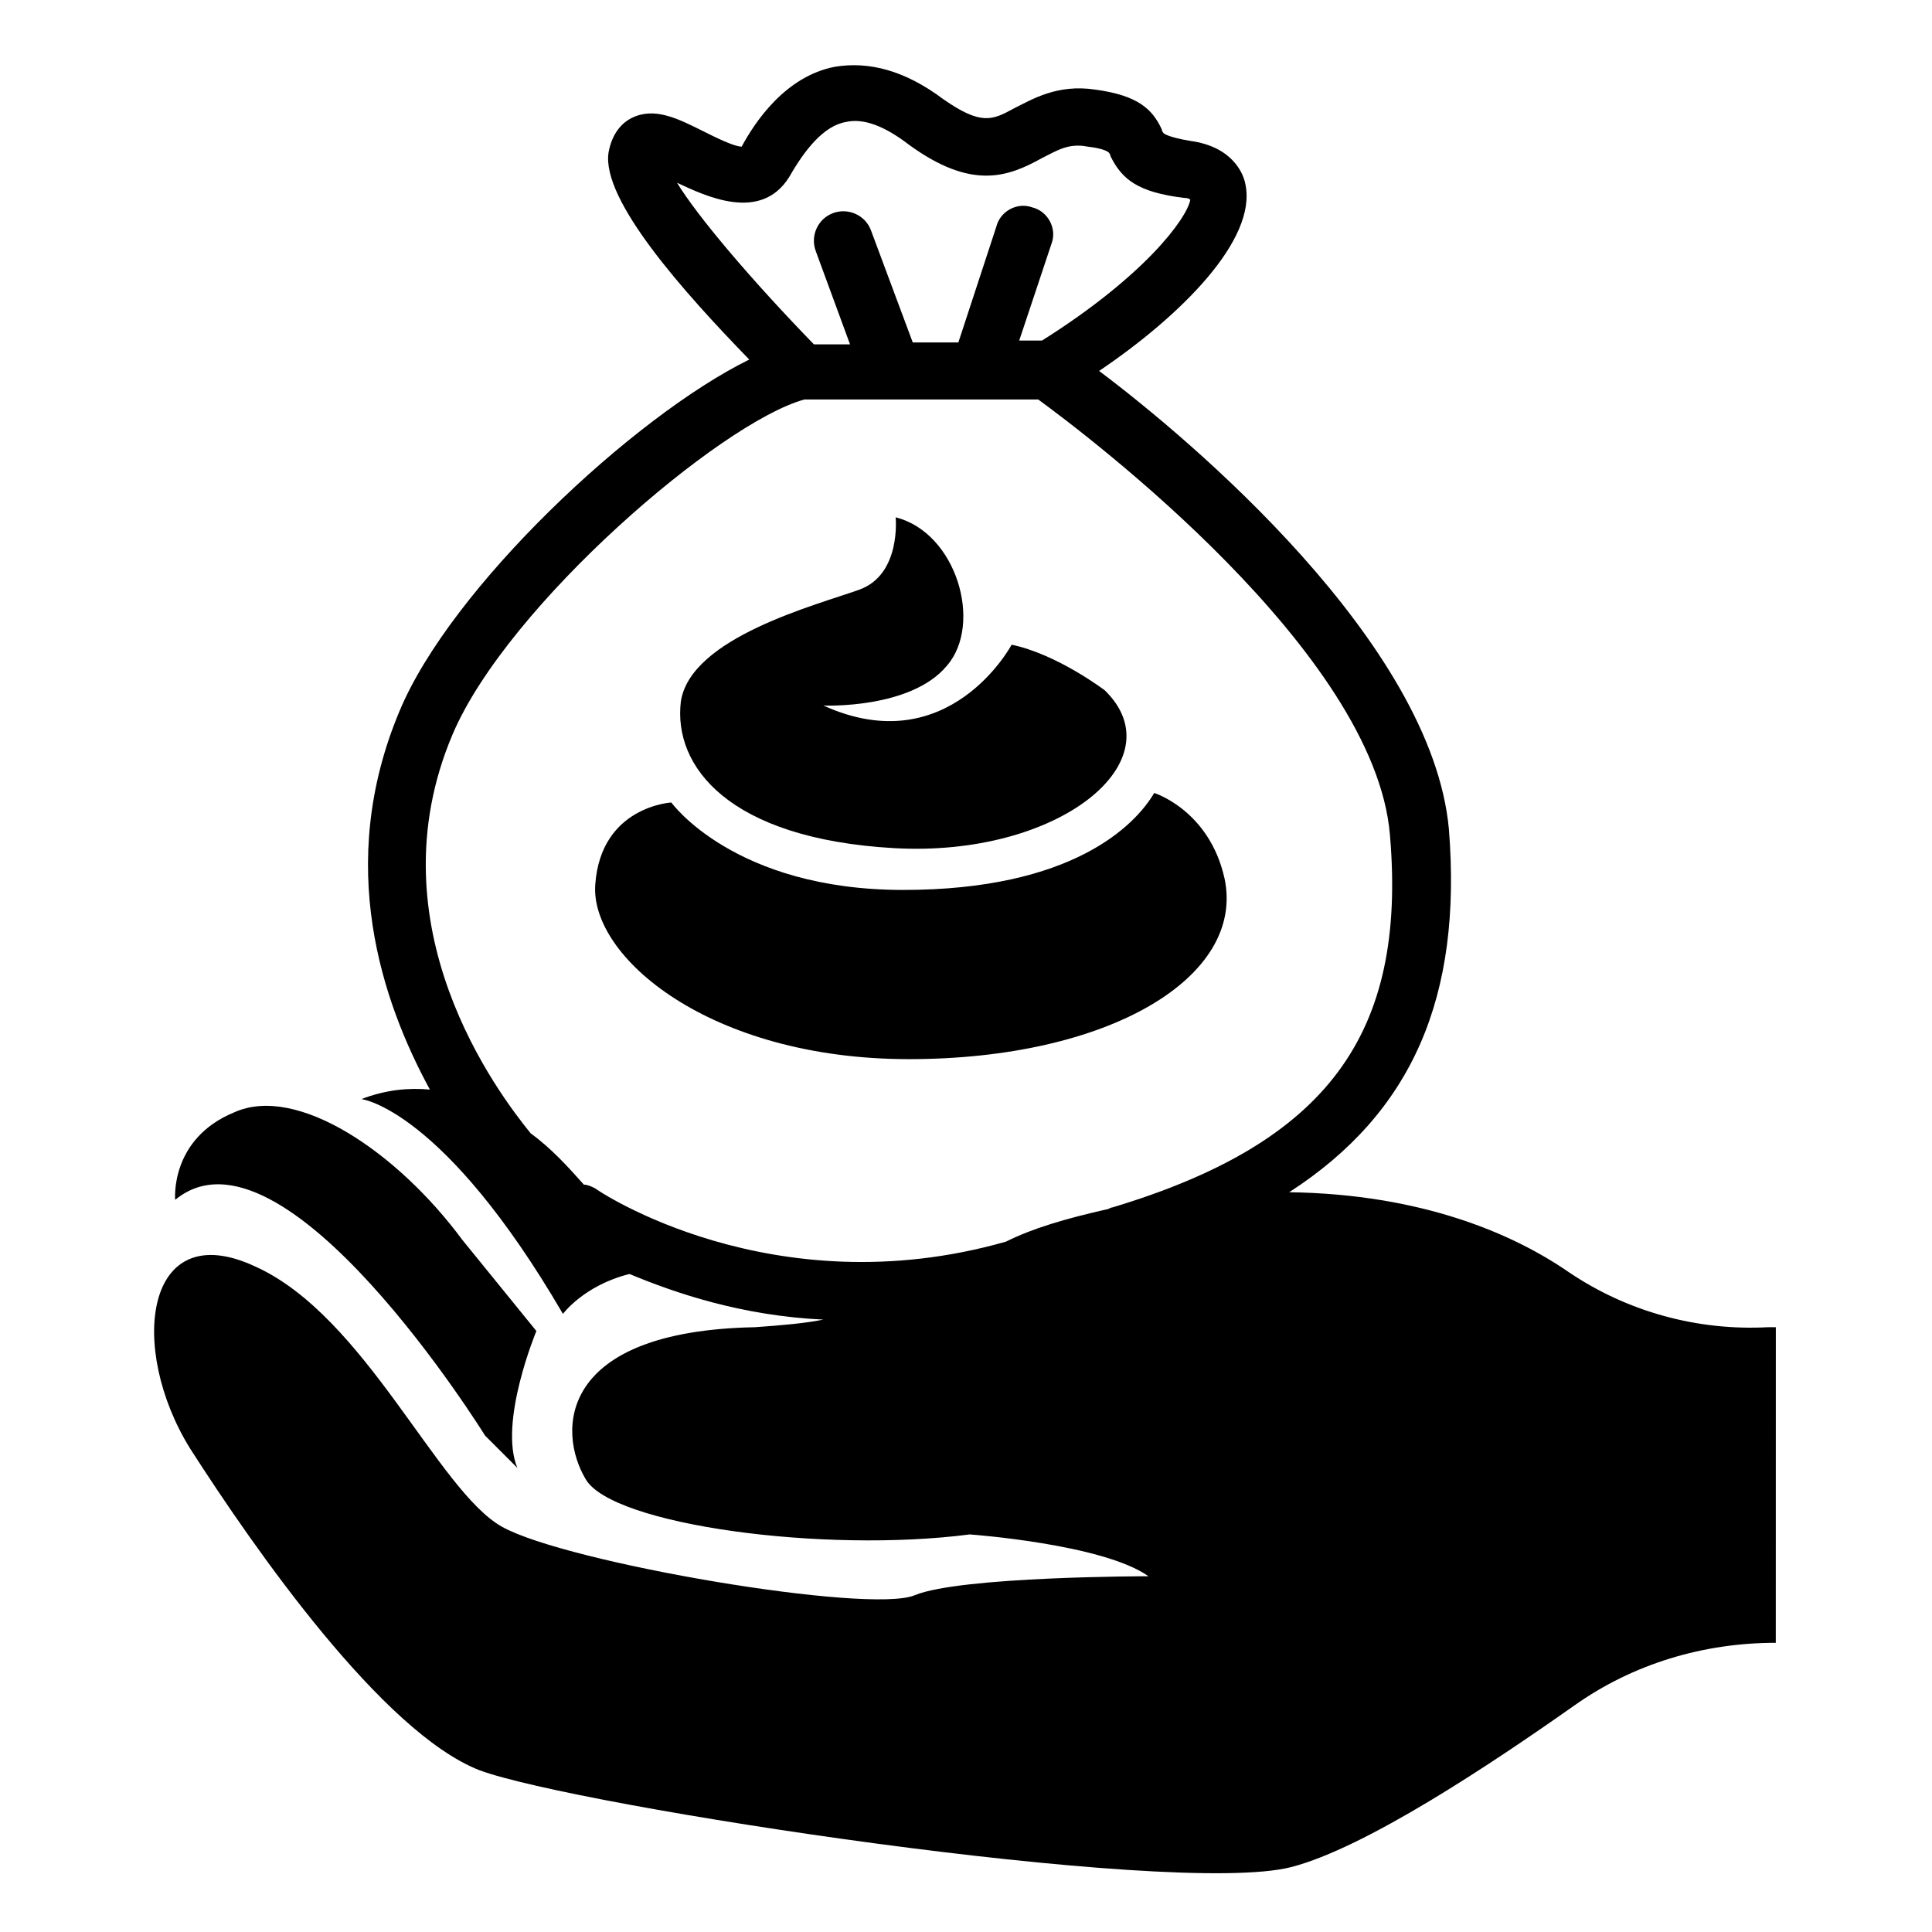 <?xml version="1.0" encoding="UTF-8"?>
<!-- Uploaded to: ICON Repo, www.iconrepo.com, Generator: ICON Repo Mixer Tools -->
<svg fill="#000000" width="800px" height="800px" version="1.1" viewBox="144 144 512 512" xmlns="http://www.w3.org/2000/svg">
 <g>
  <path d="m612.61 495.72c-18.641 1.008-37.281-4.031-52.898-14.609-14.609-10.078-38.793-20.656-74.059-21.16 32.746-21.16 45.848-51.891 42.32-96.227-4.535-49.375-68.52-103.29-92.703-121.42 21.664-14.609 41.816-34.762 38.793-49.375-0.504-3.023-3.527-10.078-14.609-11.586-6.047-1.008-7.055-2.016-7.055-2.016s-0.504-0.504-0.504-1.004c-2.519-5.543-6.551-9.07-17.633-10.578-10.078-1.512-16.625 2.519-21.664 5.039-5.543 3.023-8.566 4.535-18.641-2.519-10.078-7.559-19.648-10.078-28.719-8.566-13.098 2.519-21.16 14.609-24.688 21.16-2.016 0-7.055-2.519-10.078-4.031-7.055-3.527-13.098-6.551-19.145-3.527-2.016 1.008-5.039 3.527-6.047 9.07-2.016 12.594 20.152 37.281 37.281 54.914-30.73 15.113-79.098 60.457-92.699 93.203-17.129 40.809-4.535 77.082 8.062 100.26-5.543-0.504-11.586 0-18.137 2.519 0 0 21.664 2.519 53.402 56.93 0 0 5.543-7.559 17.633-10.578 12.09 5.039 29.727 11.082 51.387 12.09-5.039 1.008-11.082 1.512-18.137 2.016-52.395 1.008-52.395 27.711-44.84 40.305 7.055 12.09 62.977 19.648 101.77 14.609 0 0 35.266 2.519 47.359 11.082 0 0-49.879 0-61.969 5.039-12.09 5.039-92.195-8.566-109.33-18.137-17.129-9.574-36.273-55.922-65.496-69.023-29.223-13.602-33.754 21.664-17.129 48.367 17.129 26.703 50.883 75.066 76.578 85.145 25.695 9.574 183.39 33.754 215.12 25.695 19.648-5.039 52.898-27.207 75.066-42.824 15.617-11.082 34.258-16.625 53.402-16.625l0.012-83.633zm-289.19-303.29c7.559 3.527 22.168 10.578 29.727-1.512 4.031-7.055 9.07-13.602 15.113-14.609 4.535-1.008 10.078 1.008 16.625 6.047 16.625 12.09 26.199 8.566 35.266 3.527 4.031-2.016 7.055-4.031 12.09-3.023 4.535 0.504 5.543 1.512 5.543 1.512s0.504 0.504 0.504 1.008c3.023 6.047 7.055 9.574 19.648 11.082 0.504 0 1.008 0 1.512 0.504-1.008 5.039-12.09 20.152-39.297 37.281h-6.047l8.566-25.695c1.512-4.031-1.008-8.566-5.039-9.574-4.031-1.512-8.566 1.008-9.574 5.039l-10.078 30.73h-12.09l-11.078-29.723c-1.512-4.031-6.047-6.047-10.078-4.535s-6.047 6.047-4.535 10.078l9.07 24.688h-9.57c-16.629-17.129-30.734-33.758-36.277-42.824v0zm-21.664 266.52c-1.008-0.504-2.016-1.008-3.023-1.008-4.031-4.535-8.566-9.574-14.105-13.602-8.566-10.578-42.32-54.914-20.656-105.8 14.609-34.258 71.039-82.625 93.203-88.672h61.969c13.098 9.574 89.176 67.008 93.203 115.37 4.535 52.898-16.625 81.617-73.555 98.746-0.504 0-1.008 0.504-1.512 0.504-11.082 2.519-19.648 5.039-26.703 8.566-61.965 17.633-108.32-13.602-108.82-14.105z"/>
  <path d="m272.54 524.44 8.566 8.566c-5.039-12.09 5.039-36.273 5.039-36.273l-19.648-24.184c-17.129-23.176-43.832-41.312-60.457-33.754-17.129 7.055-15.617 23.176-15.617 23.176 28.715-23.684 82.117 62.469 82.117 62.469z"/>
  <path d="m380.86 368.76c43.832 2.519 75.066-23.176 55.922-41.816 0 0-12.594-9.574-24.688-12.09 0 0-16.625 31.234-49.879 16.121 0 0 23.176 1.008 32.746-10.578 9.574-11.082 2.519-35.266-13.602-39.297 0 0 1.512 15.113-9.574 19.145-11.082 4.031-44.84 12.594-47.359 29.727-2.012 17.125 12.602 36.27 56.434 38.789z"/>
  <path d="m468.52 376.82c-4.031-18.137-18.641-22.672-18.641-22.672-5.039 8.566-21.664 25.695-66.504 25.695s-61.465-23.176-61.465-23.176-18.641 1.008-20.152 21.664c-1.512 19.145 30.23 46.352 83.129 46.352 52.902-0.004 89.176-21.668 83.633-47.863z"/>
 </g>
</svg>